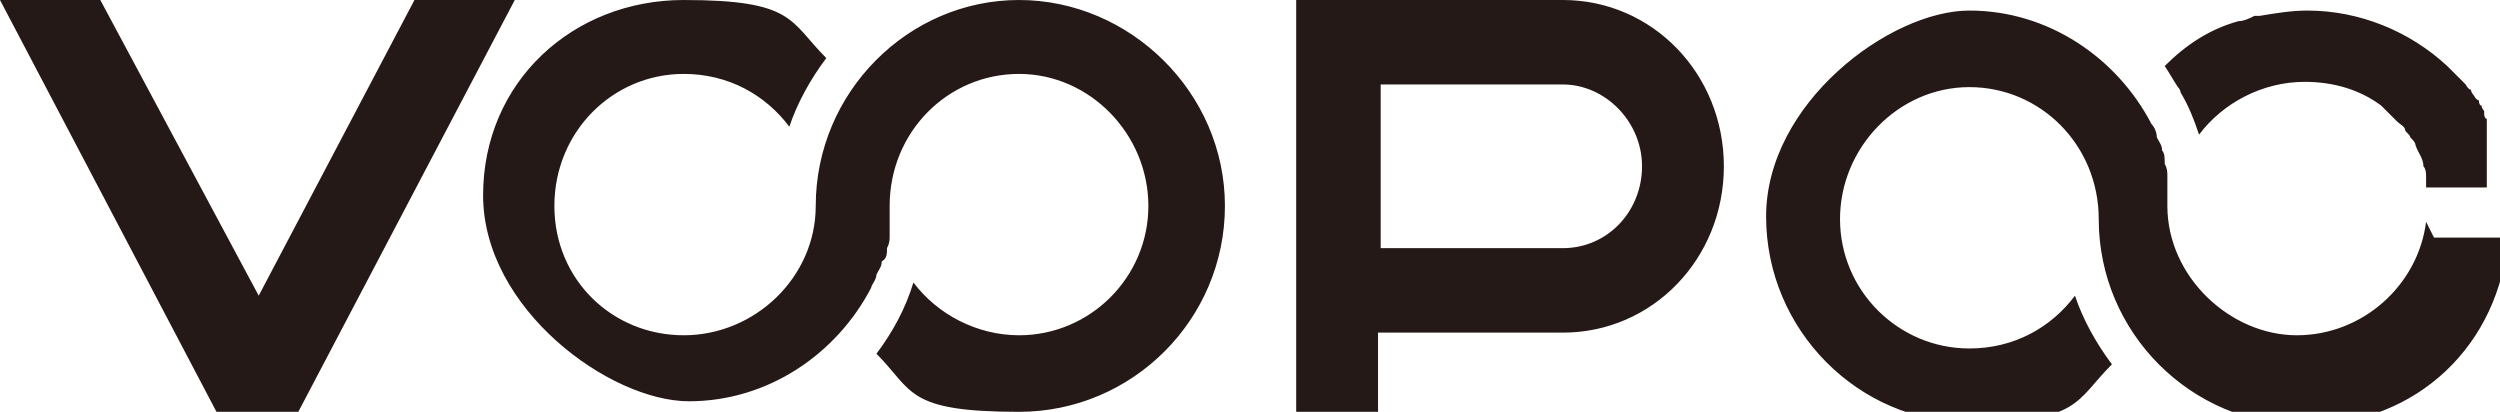 <?xml version="1.0" encoding="UTF-8"?>
<svg id="Vrstva_1" xmlns="http://www.w3.org/2000/svg" version="1.1" viewBox="0 0 94.7 15.6">
  <!-- Generator: Adobe Illustrator 29.6.1, SVG Export Plug-In . SVG Version: 2.1.1 Build 9)  -->
  <defs>
    <style>
      .st0 {
        fill: #241916;
        fill-rule: evenodd;
      }
    </style>
  </defs>
  <path class="st0" d="M46.4,7.8c0,4.3-3.5,7.8-7.8,7.8s-4-.8-5.4-2.2c.6-.8,1.1-1.7,1.4-2.7.9,1.2,2.4,2,4,2,2.7,0,4.9-2.2,4.9-4.9s-2.2-5-4.9-5-4.9,2.2-4.9,5,0,.4,0,.5c0,0,0,0,0,.1,0,.2,0,.4,0,.5,0,0,0,0,0,0,0,.2,0,.3-.1.5,0,0,0,0,0,0,0,.2,0,.4-.2.5,0,0,0,0,0,0,0,.2-.1.3-.2.5,0,0,0,0,0,0,0,.2-.2.4-.2.5h0c-1.3,2.5-3.9,4.3-6.9,4.3s-7.8-3.5-7.8-7.8S21.7,0,25.9,0s4,.8,5.4,2.2c-.6.8-1.1,1.7-1.4,2.6-.9-1.2-2.3-2-4-2-2.7,0-4.9,2.2-4.9,5s2.2,4.9,4.9,4.9,5-2.2,5-4.9c0-4.3,3.5-7.8,7.7-7.8s7.8,3.5,7.8,7.8M19.5,0h-3.8l-5.9,11.2L3.8,0H0l8.2,15.6h3.1L19.5,0ZM59.2,0h-10.1v15.6h3.1v-3h7c3.4,0,6.1-2.8,6.1-6.3s-2.7-6.3-6.1-6.3M59.2,9.4h-6.9V3.2h6.9c1.6,0,3,1.4,3,3.1s-1.3,3.1-3,3.1M94.7,7.1h0s-2.8,0-2.8,0c0,0,0,0,0,0,0-.1,0-.3,0-.4,0,0,0,0,0,0,0-.1,0-.3-.1-.4,0,0,0,0,0,0,0-.3-.2-.5-.3-.8,0,0,0,0,0,0,0-.1-.1-.2-.2-.3,0,0,0,0,0,0,0-.1-.2-.2-.2-.3,0,0,0,0,0,0,0-.1-.2-.2-.3-.3,0,0,0,0,0,0,0,0-.2-.2-.3-.3,0,0,0,0,0,0,0,0-.2-.2-.3-.3,0,0,0,0,0,0-.8-.6-1.8-.9-2.9-.9-1.6,0-3.1.8-4,2-.2-.6-.4-1.1-.7-1.6,0,0,0-.1-.1-.2-.2-.3-.3-.5-.5-.8.8-.8,1.7-1.4,2.8-1.7.2,0,.4-.1.6-.2,0,0,.1,0,.2,0,.6-.1,1.2-.2,1.8-.2,2,0,3.9.8,5.3,2.1,0,0,0,0,0,0,.2.2.5.5.7.7,0,0,0,0,0,0,0,0,.1.2.2.2,0,0,0,0,0,0,0,0,0,.1.1.2,0,0,0,0,0,0,0,0,.1.2.2.2,0,0,0,0,0,0,0,0,0,.2.1.2,0,0,0,0,0,0,0,0,0,.1.1.2,0,0,0,0,0,.1,0,0,0,.2.1.2,0,0,0,0,0,0,0,0,0,.1,0,.2,0,0,0,0,0,.1,0,0,0,.1,0,.2,0,0,0,.1,0,.2,0,0,0,.1,0,.2,0,0,0,.1,0,.2,0,0,0,.1,0,.2,0,0,0,0,0,.1,0,0,0,.1,0,.2,0,0,0,.1,0,.2,0,0,0,.1,0,.2,0,0,0,.1,0,.2,0,0,0,.1,0,.2,0,0,0,.1,0,.2M91.9,8.4h0c-.3,2.4-2.4,4.3-4.9,4.3s-4.9-2.2-4.9-4.9,0-.4,0-.5c0,0,0,0,0-.1,0-.2,0-.4,0-.5,0,0,0,0,0,0,0-.2,0-.3-.1-.5,0,0,0,0,0,0,0-.2,0-.4-.1-.5,0,0,0,0,0,0,0-.2-.1-.3-.2-.5,0,0,0,0,0,0,0-.2-.1-.4-.2-.5h0c-1.3-2.5-3.9-4.3-6.9-4.3s-7.7,3.5-7.7,7.8,3.5,7.8,7.7,7.8,4-.8,5.4-2.2c-.6-.8-1.1-1.7-1.4-2.6-.9,1.2-2.3,2-4,2-2.7,0-4.9-2.2-4.9-4.9s2.2-5,4.9-5,4.9,2.2,4.9,5c0,4.3,3.5,7.8,7.8,7.8s7.4-3.1,7.7-7.1h-2.8Z"/>
</svg>